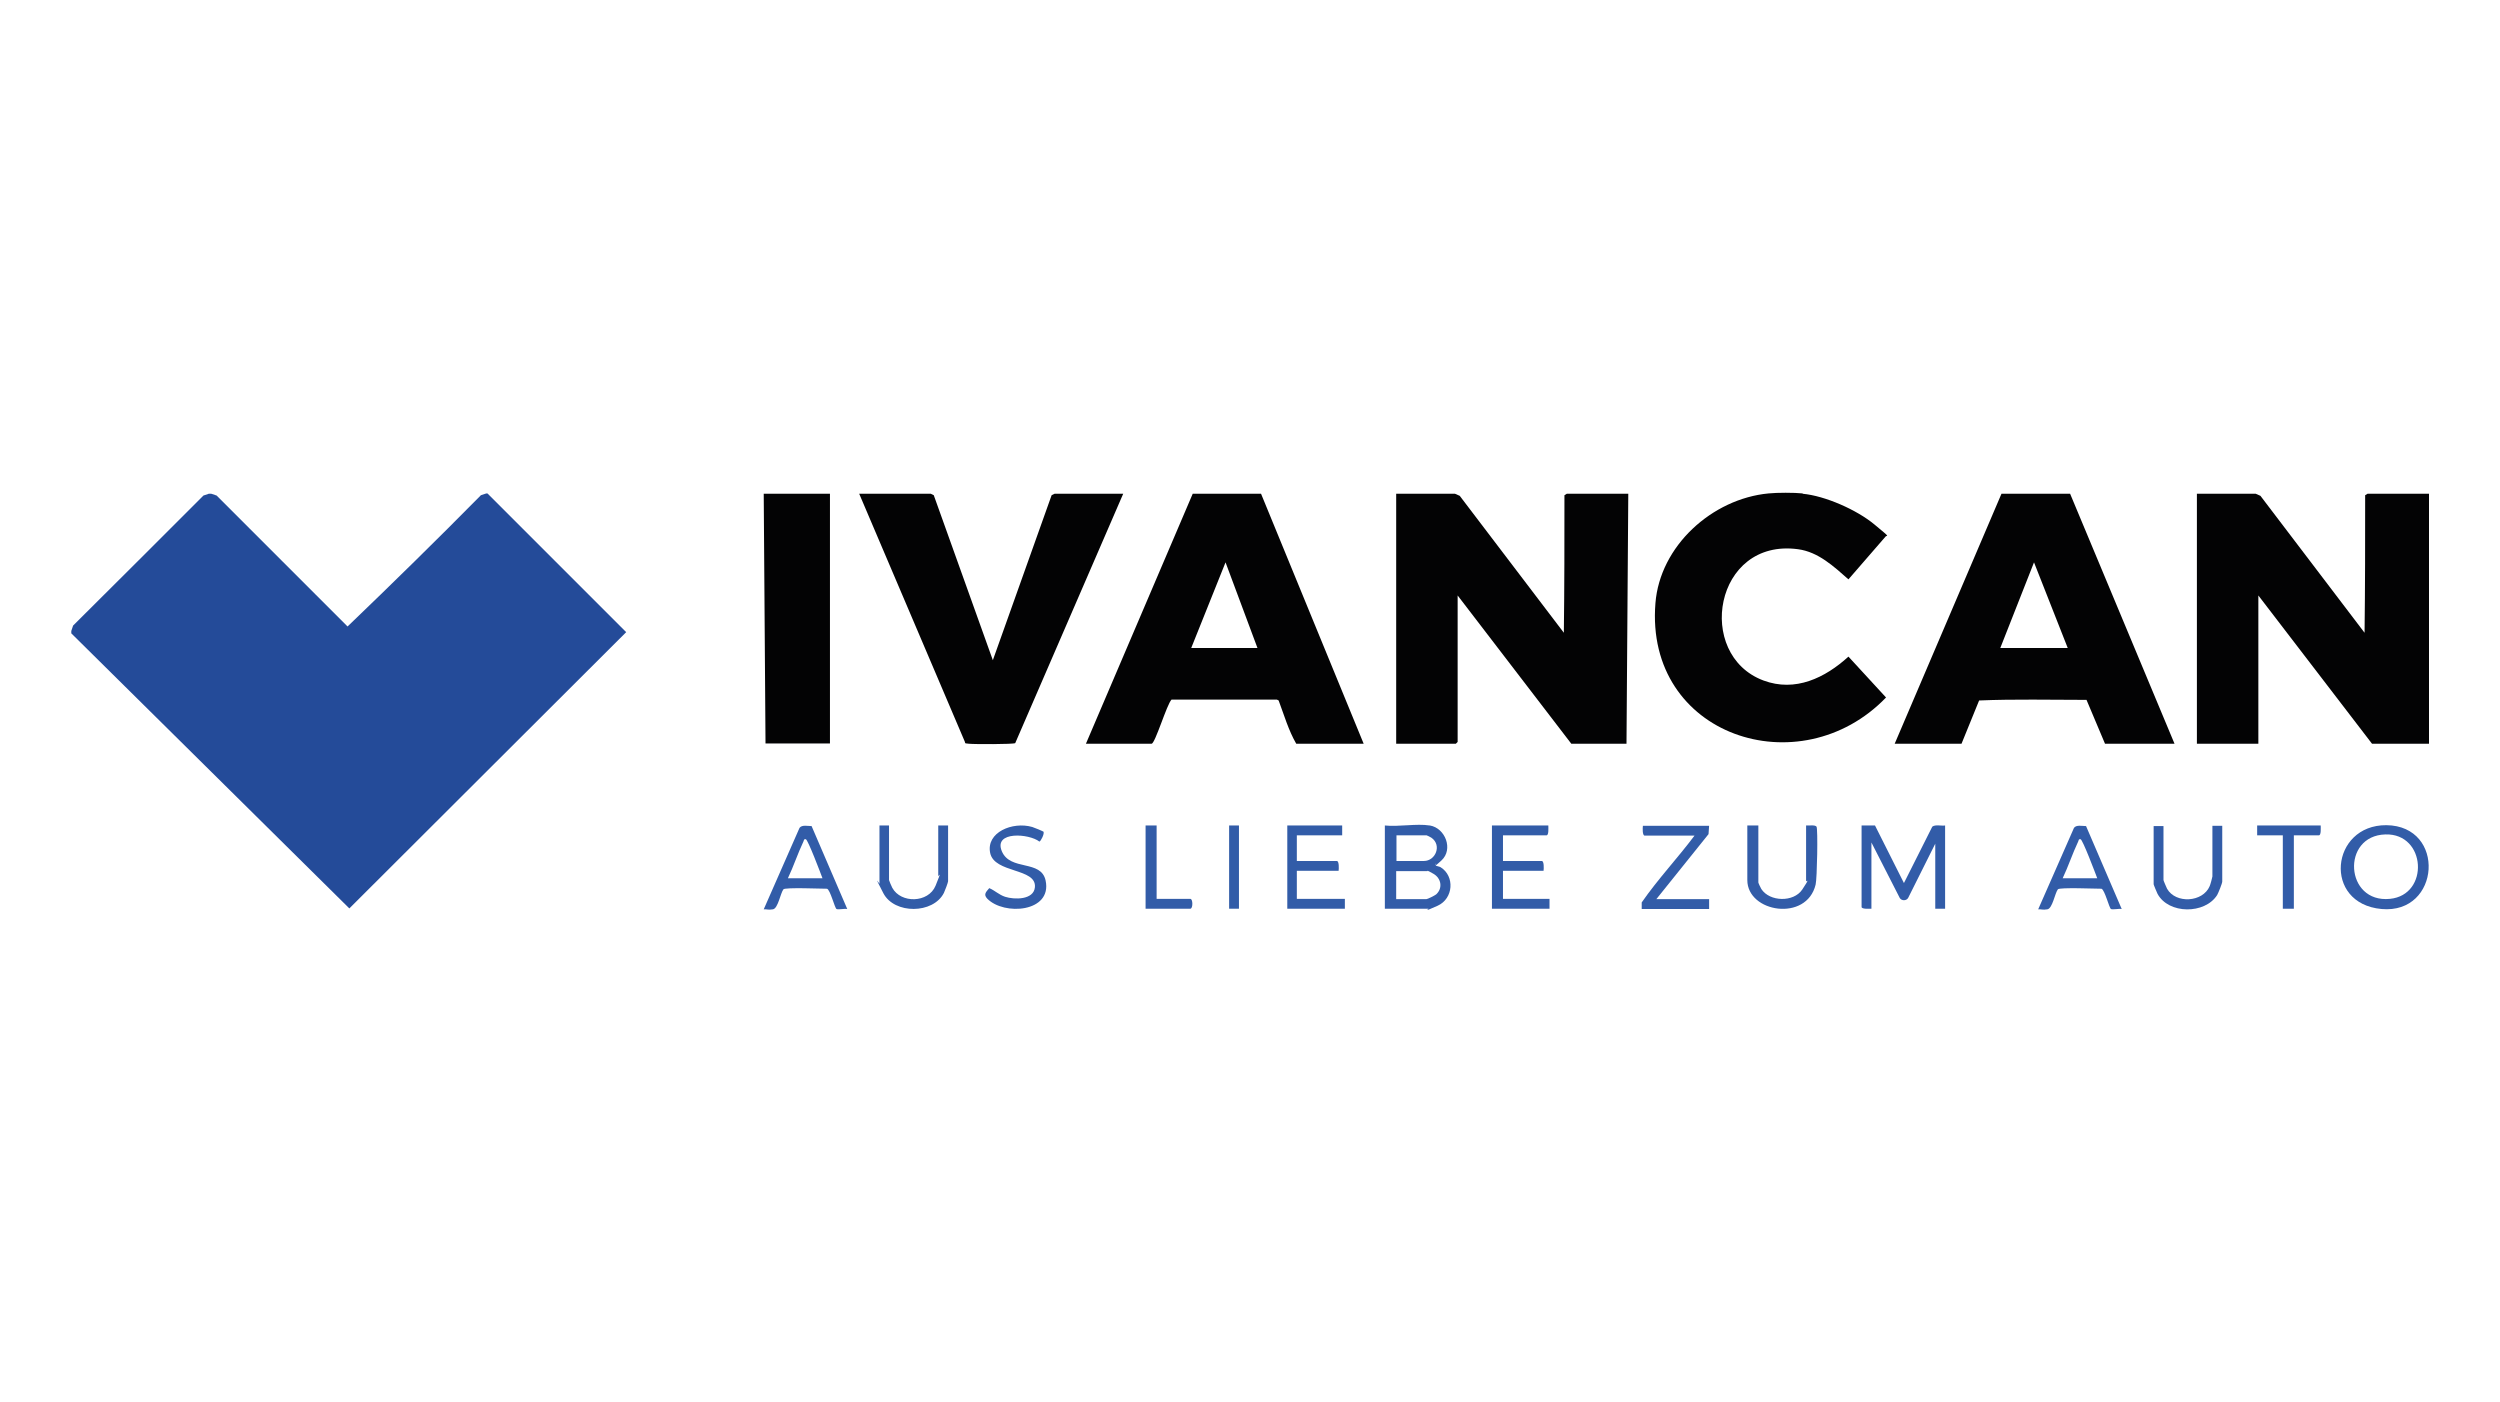 <svg xmlns="http://www.w3.org/2000/svg" id="Ebene_1" viewBox="0 0 838 470"><defs><style>      .st0 {        fill: #030304;      }      .st1 {        fill: #325ca8;      }      .st2 {        fill: #244b99;      }    </style></defs><path class="st2" d="M70.8,165.5l1.8.6,43.9,43.9c15-14.4,29.9-29,44.7-44l1.8-.6h.4l46.5,46.5-92.8,92.6L23.9,212.3v-.8l.6-1.8c14.6-14.5,29.1-29,43.7-43.6l1.8-.6h.8Z"></path><g><path class="st0" d="M756.1,165.5l1.6.7,34.9,45.9c.2-15.3.2-30.7.2-46.1l.8-.5h20.6v83.8h-19.1l-38.1-49.7v49.7h-20.6v-83.8h19.8Z"></path><g><path class="st0" d="M312,165.5l1,.5,19.8,55.3,19.7-55.3,1-.5h23l-36.2,83.6c-.7.4-13.8.4-15.5.2s-1.1,0-1.4-.7l-35.4-83.1h23.9Z"></path><polygon class="st0" points="278.2 165.5 278.2 249.2 256.6 249.2 256 165.5 278.2 165.5"></polygon><path class="st0" d="M487.7,165.5l1.6.7,34.9,45.9c.2-15.3.2-30.7.2-46.1l.8-.5h20.6l-.6,83.8h-18.5l-38.1-49.7v49.1s-.6.6-.6.6h-20v-83.8h19.8Z"></path><path class="st0" d="M422.7,165.5l34.4,83.8h-22.6c-2.6-4.5-4.1-9.7-5.9-14.5l-.6-.3h-35.3c-1.6,1.6-5.5,14.8-6.7,14.8h-22l35.8-83.8h23ZM421.5,217.2l-10.7-28.7-11.5,28.7h22.2Z"></path></g><g><path class="st0" d="M693.9,165.5l35,83.8h-23.3l-6.2-14.7c-12,0-24.1-.3-36,.2l-5.9,14.5h-22.4l35.8-83.8h23ZM693.1,217.2l-11.3-28.7-11.3,28.7h22.6Z"></path><path class="st0" d="M604.2,165.5c7.6.7,18.2,5.4,24.1,10.3s4.1,3.4,3.7,4.1l-12.4,14.3c-4.9-4.3-10.1-9.2-16.9-10.1-28.1-3.8-34.6,35.4-11.6,44,10.7,4,20.7-.9,28.5-8l12.6,13.7c-28.8,29.9-80.9,13-77.3-31.6,1.5-19.2,19-35,37.9-36.8,2.9-.3,8.6-.3,11.5,0Z"></path></g></g><path class="st1" d="M624,276.7h4.5c0,0,9.7,19.3,9.7,19.3l9.5-18.9c1-.8,3.1-.2,4.3-.4v27.9h-3.3v-21.8l-9.1,18.2c-.6,1-2.2,1-2.8,0l-9.5-18.6v22.2c-.7,0-3.3.2-3.3-.6v-27.3Z"></path><path class="st1" d="M479.3,276.7c5.2.9,7.9,8,3.9,11.7s-1.5.7-1.8,1c-1.2.9.9.9,1.5,1.3,4.8,3,4.3,10.5-1,12.9s-2.9,1-3.1,1h-14.6v-27.9c4.5.5,10.7-.7,15,0ZM468,288.6h9.3c3.9,0,6.1-5.3,2.5-7.8-.3-.2-1.5-.8-1.6-.8h-10.1v8.6ZM468,301.4h10.1c.4,0,2.8-1.2,3.3-1.6,2.3-2.1,1.7-5.4-.9-6.9s-1.9-.9-2-.9h-10.5v9.4Z"></path><path class="st1" d="M799.9,276.6c20.1.2,18.2,29.9-1.6,28.1s-17.1-28.2,1.6-28.1ZM799.6,279.7c-14.9.4-13.6,23.1,1.5,21.6,13.3-1.3,12.2-22-1.5-21.6Z"></path><path class="st1" d="M519,276.7c0,.7.2,3.3-.6,3.3h-14.6v8.6h13c.8,0,.7,2.6.6,3.3h-13.6v9.4h15.6v3.3h-19.3v-27.9h18.9Z"></path><path class="st1" d="M699.2,276.8l12,27.9c-.9-.2-3,.3-3.6,0s-2.1-6.5-3.2-6.8c-1.9,0-14.1-.5-14.6.2-1,1.3-1.8,6.4-3.5,6.7s-2.1-.1-3.1,0l12-27.3c.8-1.1,2.8-.6,4-.6ZM691.5,294.4h11.5c-.6-1.6-4.9-13-5.6-13.1s-.6.4-.8.8c-1.9,4-3.3,8.3-5.2,12.3Z"></path><path class="st1" d="M272,276.8l12,27.9c-.9-.2-3,.3-3.6,0s-2.1-6.5-3.2-6.8c-1.9,0-14.1-.5-14.6.2-1,1.3-1.8,6.4-3.5,6.7s-2.1-.1-3.1,0l12-27.3c.8-1.1,2.8-.6,4-.6ZM264.2,294.4h11.5c-.6-1.6-4.9-13-5.6-13.1s-.6.4-.8.8c-1.9,4-3.3,8.3-5.2,12.3Z"></path><path class="st1" d="M449.9,276.7v3.3h-15.2v8.6h13.4c.8,0,.7,2.6.6,3.3h-14v9.4h16.1v3.3h-19.3v-27.9h18.5Z"></path><path class="st1" d="M572.9,276.7l-.2,2.9-17.5,21.8h17.7v3.3h-22.6v-2.2c5.4-7.8,12-14.8,17.7-22.4h-16.7c-.8,0-.7-2.6-.6-3.3h22.2Z"></path><path class="st1" d="M589.4,276.7v19.1c0,.2.8,1.9,1,2.2,2.8,4.3,10.8,4.5,13.7.2s1.3-2.6,1.3-2.8v-18.7c.9.1,3-.3,3.5.4s.2,17.4-.3,19.4c-3,12.6-22.9,9.4-22.9-1.5v-18.3h3.7Z"></path><path class="st1" d="M349.8,278.9c.3.6-.9,3.1-1.4,3.2-3.4-2.7-15.4-3.6-12.6,3.2s13.2,2.7,14.7,9.9c2.2,10.6-14,11.8-19.6,6-1.3-1.4-.4-2.2.7-3.5,1.9.8,3.2,2.2,5.3,2.9,3.1,1,9.6,1.1,10-3.2.6-6.5-13.6-4.6-15-11.5s7.5-10.6,14.1-8.7c.6.2,3.7,1.4,3.9,1.7Z"></path><path class="st1" d="M298,276.7v18.3c0,.1.9,2.3,1.1,2.6,2.9,5.3,12.1,5.1,14.5-.7s.9-3,.9-3.2v-17h3.3v18.7c0,.4-1.1,3.3-1.4,3.9-3.6,7.1-16.6,7.2-20.3.1s-1.3-3-1.3-3.2v-19.5h3.3Z"></path><path class="st1" d="M725.2,276.7v18.3c0,.2,1,2.5,1.2,2.9,2.9,5.1,12,4.6,14.3-.9.2-.4.9-3,.9-3.2v-17h3.3v18.7c0,.6-1.3,3.8-1.7,4.5-4.1,6.5-16.3,6.5-20-.4-.2-.4-1.3-3-1.3-3.2v-19.5h3.3Z"></path><path class="st1" d="M777.9,276.7c0,.7.2,3.3-.6,3.3h-8.4v24.6h-3.7v-24.6h-8.6v-3.3h21.4Z"></path><path class="st1" d="M387.7,276.7v24.6h11.3c.9,0,.9,3.3,0,3.3h-15v-27.9h3.7Z"></path><rect class="st1" x="412" y="276.7" width="3.3" height="27.9"></rect></svg>